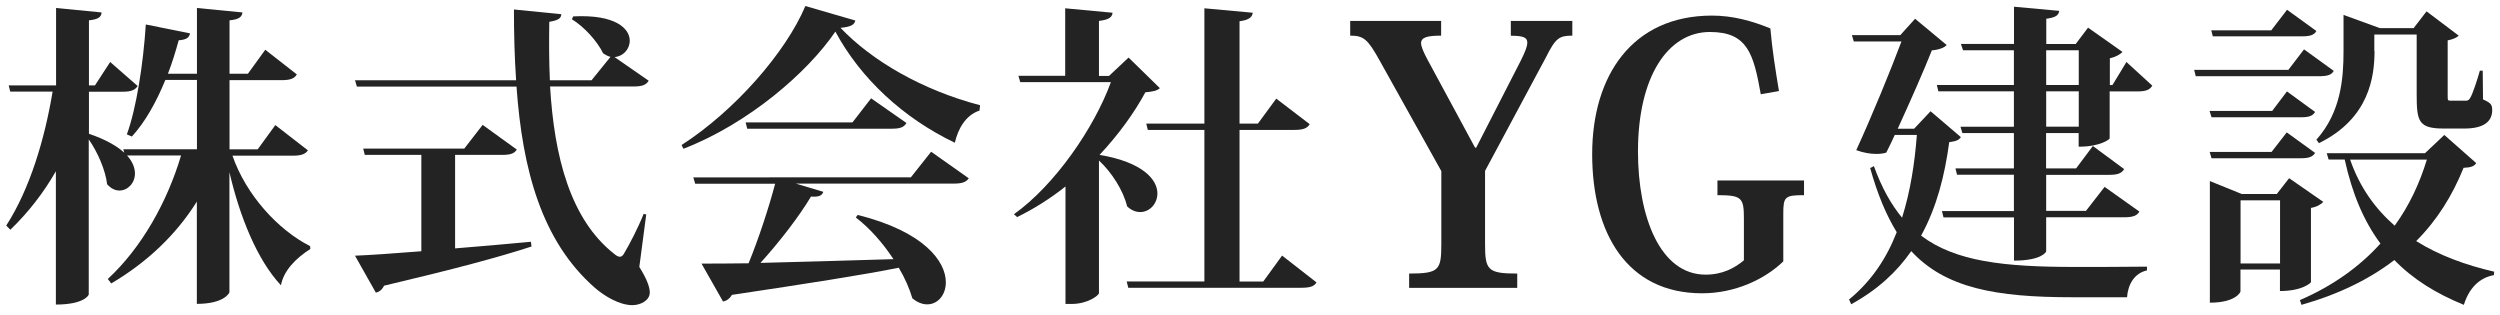 <?xml version="1.0" encoding="utf-8"?>
<!-- Generator: Adobe Illustrator 27.9.0, SVG Export Plug-In . SVG Version: 6.00 Build 0)  -->
<svg version="1.1" id="レイヤー_1" xmlns="http://www.w3.org/2000/svg" xmlns:xlink="http://www.w3.org/1999/xlink" x="0px"
	 y="0px" viewBox="0 0 253.24 31.93" style="enable-background:new 0 0 253.24 31.93;" xml:space="preserve">
<style type="text/css">
	.st0{fill:#232323;}
</style>
<g>
	<path class="st0" d="M23.54,15.75c1.38,4,4.64,7.55,7.87,9.18l0.03,0.29c-1.47,0.93-2.72,2.21-2.98,3.68
		c-2.43-2.59-4.19-7.01-5.22-11.46V29.6c0,0.06-0.51,1.18-3.3,1.18V20.42c-2.08,3.33-5.02,6.14-8.67,8.29l-0.35-0.45
		c3.49-3.23,6.05-7.9,7.42-12.51h-5.47c0.58,0.64,0.8,1.28,0.8,1.82c0,0.99-0.74,1.73-1.57,1.73c-0.42,0-0.86-0.19-1.25-0.64
		c-0.16-1.41-0.96-3.26-1.86-4.54v15.71c0,0.06-0.45,1.02-3.33,1.02v-13.5c-1.25,2.18-2.78,4.16-4.61,5.92l-0.42-0.42
		c2.4-3.71,3.9-8.77,4.7-13.57H1.04L0.88,8.65h4.8V0.81l4.61,0.45C10.26,1.7,10,1.96,9.01,2.06v6.59h0.61l1.54-2.37l2.78,2.43
		c-0.26,0.42-0.67,0.58-1.5,0.58H9.01v4.26c1.7,0.58,2.85,1.25,3.58,1.92l-0.1-0.35h7.46V8.1h-3.2c-0.93,2.27-2.05,4.26-3.39,5.73
		l-0.51-0.22c0.96-2.62,1.66-7.1,1.92-11.13l4.48,0.9c-0.1,0.42-0.32,0.64-1.15,0.7c-0.32,1.18-0.67,2.3-1.09,3.39h2.94V0.81
		l4.61,0.45c-0.06,0.45-0.32,0.7-1.31,0.8v5.41h1.86l1.76-2.43l3.2,2.5c-0.26,0.42-0.67,0.58-1.54,0.58h-5.28v7.01h2.85l1.79-2.46
		l3.3,2.56c-0.26,0.38-0.67,0.54-1.54,0.54h-6.11V15.75z"/>
	<path class="st0" d="M65.46,21.73l-0.7,5.31c0.74,1.18,1.06,2.02,1.06,2.59c0,0.8-0.93,1.28-1.76,1.28c-1.31,0-2.82-0.9-3.84-1.79
		c-5.34-4.7-7.3-11.9-7.9-20.35H36.15l-0.19-0.64h16.32c-0.16-2.3-0.22-4.7-0.22-7.17l4.8,0.48c-0.03,0.42-0.29,0.61-1.22,0.77
		c-0.03,1.98-0.03,4,0.06,5.92h4.22l1.92-2.37c-0.26-0.06-0.48-0.19-0.74-0.35c-0.61-1.25-1.92-2.69-3.17-3.46l0.13-0.29
		c4.32-0.22,5.73,1.25,5.73,2.46c0,0.86-0.67,1.6-1.54,1.66l3.46,2.4c-0.26,0.42-0.64,0.58-1.54,0.58h-8.45
		c0.42,7.1,2.05,13.47,6.5,16.96c0.22,0.19,0.42,0.29,0.58,0.29c0.16,0,0.32-0.13,0.48-0.45c0.48-0.8,1.38-2.53,1.92-3.9
		L65.46,21.73z M46.1,15.69v9.47c2.4-0.19,4.99-0.42,7.68-0.67l0.06,0.48c-3.23,1.06-7.87,2.3-14.94,3.97
		c-0.19,0.42-0.51,0.64-0.83,0.7l-2.11-3.74c1.5-0.06,3.84-0.22,6.72-0.45v-9.76h-5.73l-0.16-0.64h10.24l1.86-2.4l3.46,2.5
		c-0.26,0.42-0.67,0.54-1.54,0.54C50.81,15.69,46.1,15.69,46.1,15.69z"/>
	<path class="st0" d="M69.04,14.69c5.38-3.46,10.56-9.38,12.54-14.08l5.06,1.47c-0.1,0.45-0.48,0.64-1.5,0.74
		c3.17,3.33,8.26,6.3,14.14,7.84l-0.06,0.54c-1.44,0.48-2.18,1.89-2.5,3.26c-5.22-2.5-9.54-6.5-12.1-11.26
		c-2.78,4.1-8.77,9.31-15.39,11.87L69.04,14.69z M92.27,17.96l2.05-2.59l3.81,2.69c-0.26,0.38-0.64,0.54-1.57,0.54H80.62l2.78,0.83
		c-0.13,0.38-0.45,0.54-1.25,0.48c-1.18,1.98-3.14,4.54-5.12,6.72c3.74-0.1,8.45-0.22,13.47-0.38c-1.06-1.63-2.43-3.17-3.81-4.22
		l0.19-0.26c6.78,1.7,8.93,4.74,8.93,6.82c0,1.31-0.83,2.24-1.89,2.24c-0.48,0-0.99-0.19-1.5-0.61c-0.29-0.99-0.77-2.08-1.38-3.1
		c-3.87,0.77-9.25,1.6-16.9,2.75c-0.22,0.38-0.54,0.61-0.9,0.67l-2.18-3.84c1.18,0,2.82,0,4.77-0.03c1.02-2.5,2.05-5.63,2.69-8.06
		h-8.1l-0.19-0.64L92.27,17.96L92.27,17.96z M88.24,9.96l3.58,2.5c-0.26,0.45-0.67,0.58-1.54,0.58H75.69l-0.16-0.64h10.82
		L88.24,9.96z"/>
	<path class="st0" d="M114.32,5.83l3.17,3.1c-0.29,0.26-0.67,0.35-1.47,0.42c-1.12,2.08-2.72,4.29-4.64,6.34
		c4.42,0.74,5.86,2.53,5.86,3.9c0,1.06-0.8,1.89-1.73,1.89c-0.45,0-0.9-0.16-1.34-0.58c-0.38-1.6-1.57-3.46-2.85-4.64V29.7
		c-0.03,0.22-1.12,1.09-2.78,1.09h-0.61v-11.9c-1.54,1.22-3.2,2.27-4.9,3.1l-0.32-0.29c4.13-2.94,8.13-8.74,9.82-13.38h-9.18
		l-0.19-0.64h4.74V0.84l4.8,0.45c-0.06,0.48-0.38,0.7-1.38,0.83v5.57h1.02L114.32,5.83z M129.87,25.89l3.49,2.72
		c-0.26,0.42-0.7,0.54-1.57,0.54h-17.5l-0.16-0.64H122V13.16h-5.73l-0.16-0.64H122V0.84l4.9,0.45c-0.06,0.45-0.38,0.74-1.34,0.86
		v10.37h1.86l1.86-2.53l3.39,2.59c-0.26,0.42-0.67,0.58-1.57,0.58h-5.54v15.36h2.4L129.87,25.89z"/>
	<path class="st0" d="M146.01,17.35l-6.27-11.24c-1.2-2.17-1.63-2.5-2.97-2.5V2.12h9.21v1.49c-1.41,0-2.03,0.18-2.03,0.76
		c0,0.36,0.25,0.91,0.65,1.67l4.82,8.92h0.11l4.53-8.84c0.43-0.87,0.65-1.41,0.65-1.81c0-0.54-0.47-0.69-1.67-0.69v-1.5h6.23v1.49
		c-1.34,0-1.7,0.25-2.68,2.21l-6.16,11.49v7.39c0,2.65,0.25,3.01,3.26,3.01v1.45h-10.95v-1.45c3.05,0,3.26-0.36,3.26-3.01v-7.35
		H146.01z"/>
	<path class="st0" d="M178.36,9.55c-0.73-4.1-1.34-6.31-5.15-6.31c-4.24,0-7.29,4.49-7.29,12.11c0,6.63,2.25,12.47,6.85,12.47
		c1.74,0,2.97-0.69,3.88-1.45v-4.24c0-2.1-0.22-2.36-2.68-2.36v-1.49h8.77v1.49c-1.92,0-2.1,0.15-2.1,1.85v4.86
		c-1.92,1.85-4.93,3.23-8.23,3.23c-7.61,0-11.13-6.09-11.13-14.1c0-7.94,4.06-14.03,12.14-14.03c2.1,0,4.06,0.54,5.91,1.3
		c0.18,2.1,0.51,4.17,0.87,6.34L178.36,9.55z"/>
	<path class="st0" d="M195.56,11.27l3.07,2.62c-0.22,0.32-0.51,0.42-1.18,0.51c-0.45,3.33-1.25,6.56-2.85,9.47
		c3.46,2.62,8.38,3.17,15.55,3.17c1.63,0,5.38,0,7.33-0.03v0.38c-1.28,0.29-1.92,1.41-2.02,2.72h-5.57
		c-7.74,0-12.83-0.93-16.29-4.67c-1.44,2.08-3.39,3.9-6.08,5.38l-0.22-0.48c2.27-1.86,3.81-4.19,4.83-6.82
		c-1.06-1.73-1.95-3.84-2.69-6.5l0.38-0.19c0.77,2.14,1.73,3.87,2.85,5.22c0.83-2.62,1.28-5.47,1.5-8.38h-2.24
		c-0.29,0.64-0.58,1.25-0.86,1.79c-0.32,0.1-0.64,0.13-1.02,0.13c-0.58,0-1.25-0.1-2.02-0.38c1.6-3.49,3.46-8.03,4.58-11.01h-4.83
		l-0.19-0.64h4.9l1.5-1.66l3.2,2.66c-0.22,0.26-0.77,0.48-1.5,0.54c-0.77,1.95-2.18,5.15-3.46,7.94h1.66L195.56,11.27z M215.4,6.28
		l2.62,2.4c-0.26,0.42-0.64,0.58-1.5,0.58h-2.82v4.77c0,0.06-0.9,0.83-3.14,0.83v-1.38h-3.3v3.58h3.04l1.7-2.27l3.17,2.34
		c-0.26,0.42-0.64,0.58-1.5,0.58h-6.4v3.65h4.03l1.89-2.43l3.52,2.5c-0.22,0.42-0.67,0.58-1.54,0.58h-7.9v3.46
		c0,0.03-0.42,0.93-3.26,0.93v-4.38h-7.14l-0.16-0.64H204V17.7h-5.76l-0.16-0.64H204v-3.58h-5.22l-0.19-0.64H204V9.25h-7.65
		l-0.16-0.64H204V5.09h-5.15l-0.22-0.64h5.38V0.68l4.58,0.42c-0.06,0.45-0.35,0.67-1.31,0.8v2.56h2.98l1.25-1.66L215,5.26
		c-0.19,0.22-0.67,0.51-1.28,0.64v2.72h0.26L215.4,6.28z M207.27,5.09v3.52h3.3V5.09H207.27z M210.57,12.84V9.25h-3.3v3.58h3.3
		V12.84z"/>
	<path class="st0" d="M233.39,5l3.01,2.18c-0.22,0.42-0.67,0.54-1.5,0.54h-12.48l-0.16-0.64h9.54L233.39,5z M223.82,11.24h6.34
		l1.5-1.98l2.85,2.08c-0.26,0.42-0.64,0.54-1.47,0.54h-9.02L223.82,11.24z M234.51,15.49c-0.26,0.42-0.67,0.54-1.47,0.54h-9.02
		l-0.19-0.64h6.27l1.54-1.98L234.51,15.49z M235.34,20.45c-0.19,0.22-0.64,0.51-1.25,0.61v7.52c0,0.06-0.86,0.9-3.14,0.9V27.3h-4
		v2.24c0,0.03-0.45,1.12-3.1,1.12V18.34l3.23,1.31h3.55l1.25-1.6L235.34,20.45z M234.64,3.14c-0.22,0.42-0.67,0.54-1.47,0.54h-9.02
		l-0.16-0.61h6.08l1.6-2.08L234.64,3.14z M226.96,26.69h4v-6.4h-4V26.69z M247.6,13.67l3.23,2.85c-0.19,0.32-0.54,0.45-1.28,0.48
		c-1.12,2.78-2.66,5.28-4.8,7.42c2.3,1.44,4.99,2.43,7.9,3.1l-0.03,0.35c-1.47,0.26-2.53,1.34-3.04,3.01
		c-2.82-1.15-5.15-2.59-7.04-4.54c-2.5,1.92-5.6,3.46-9.41,4.54l-0.16-0.48c3.33-1.44,6.05-3.39,8.16-5.73
		c-1.66-2.24-2.85-4.99-3.62-8.51h-1.63l-0.19-0.64h9.95L247.6,13.67z M240.53,5.16c0,2.62-0.54,6.85-5.63,9.34l-0.26-0.35
		c2.5-2.78,2.75-6.24,2.75-8.99V1.51l3.68,1.34h3.42l1.31-1.7l3.26,2.46c-0.22,0.22-0.61,0.38-1.12,0.48v5.6
		c0,0.48,0,0.51,0.35,0.51h1.41c0.22,0,0.35,0,0.51-0.26c0.29-0.48,0.74-1.89,0.99-2.78h0.29l0.03,2.91
		c0.8,0.35,0.93,0.54,0.93,1.09c0,1.09-0.77,1.86-2.82,1.86h-2.08c-2.59,0-2.75-0.74-2.75-3.49V3.5h-4.29v1.66H240.53z
		 M238.06,16.17c0.96,2.78,2.53,4.96,4.51,6.69c1.47-2.02,2.53-4.29,3.26-6.69H238.06z"/>
</g>
</svg>
